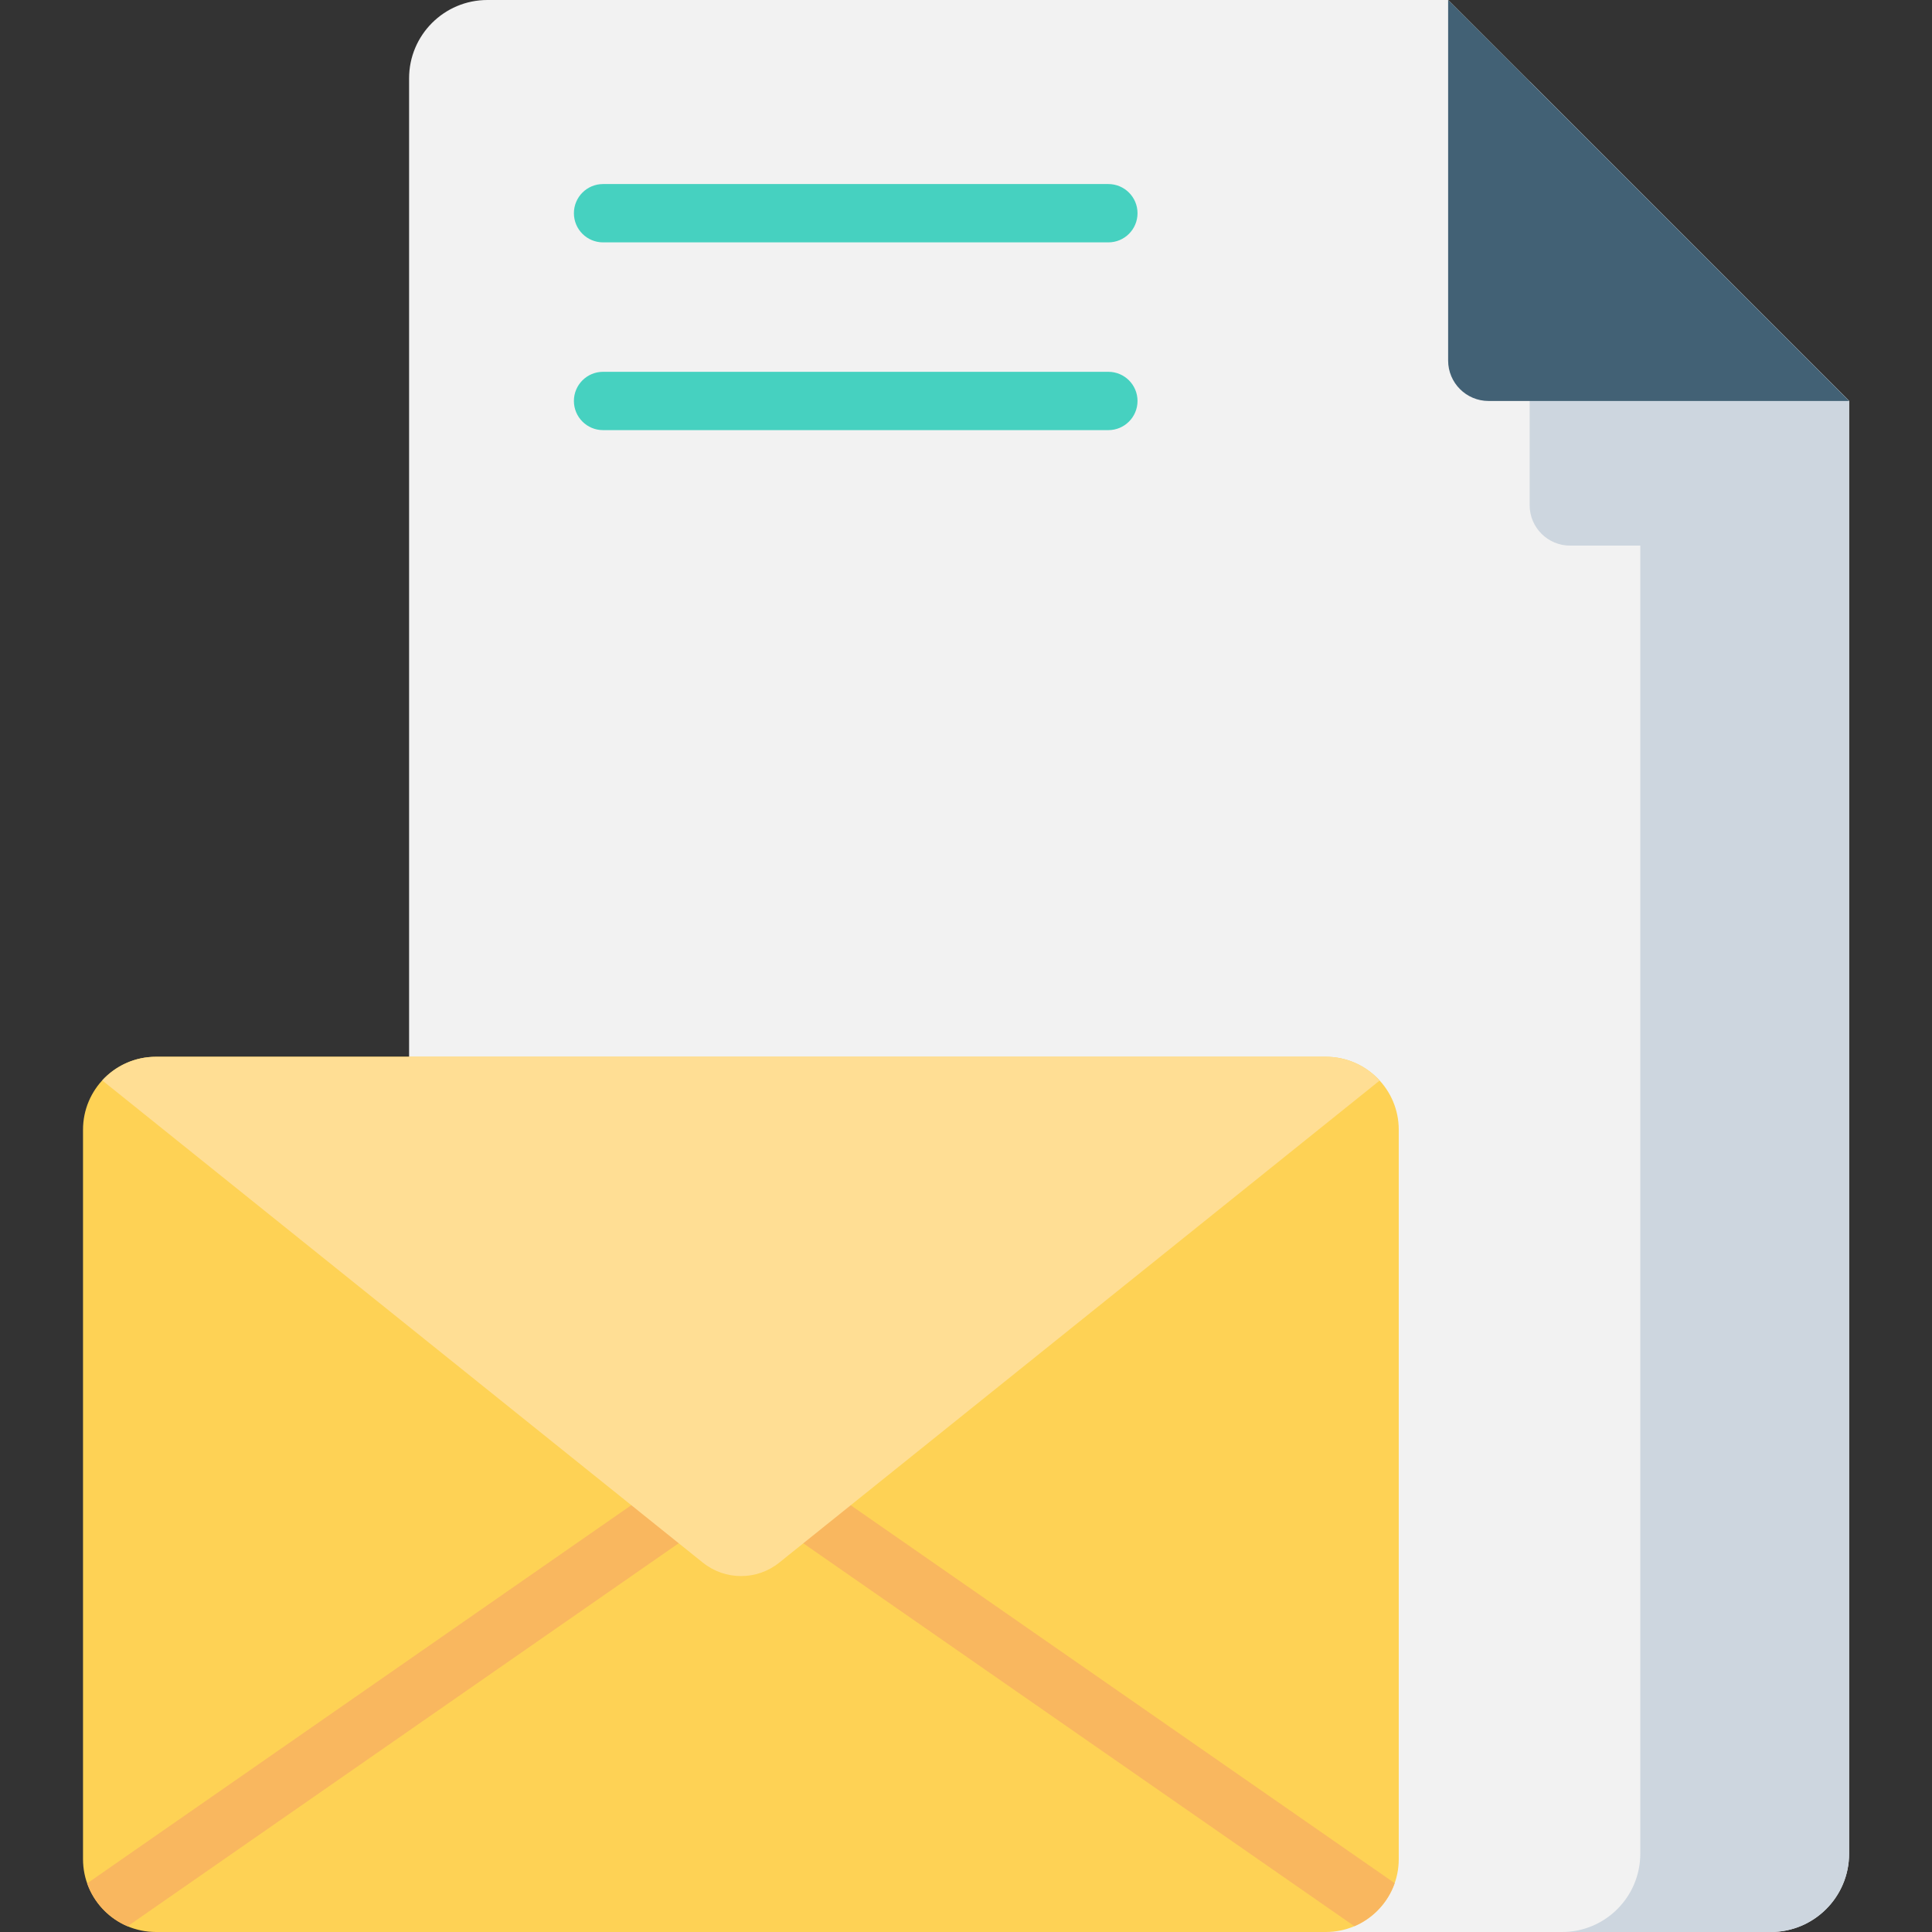 <svg height="512pt" viewBox="-22 0 512 512" width="512pt" xmlns="http://www.w3.org/2000/svg"><rect x="-22" y="0" width="512" height="512" fill="#333333" stroke="none"/><path d="m361.77 0h-254.598c-11.465 0-20.758 9.293-20.758 20.758v470.484c0 11.465 9.293 20.758 20.758 20.758h340.102c11.465 0 20.758-9.293 20.758-20.758v-384.98zm0 0" fill="#f2f2f2"/><path d="m383.375 21.605v112.27c0 5.922 4.801 10.719 10.719 10.719h18.602v346.648c0 11.465-9.293 20.758-20.758 20.758h55.336c11.465 0 20.758-9.293 20.758-20.758v-384.98zm0 0" fill="#cdd6df"/><path d="m361.77 95.543v-95.543l106.262 106.262h-95.543c-5.918 0-10.719-4.801-10.719-10.719zm0 0" fill="#426175"/><path d="m271.727 64.23h-133.91c-4.27 0-7.727-3.457-7.727-7.727 0-4.266 3.457-7.727 7.727-7.727h133.91c4.266 0 7.727 3.461 7.727 7.727 0 4.27-3.457 7.727-7.727 7.727zm0 0" fill="#46d1c0"/><path d="m271.727 113.988h-133.91c-4.27 0-7.727-3.461-7.727-7.727 0-4.27 3.457-7.727 7.727-7.727h133.91c4.266 0 7.727 3.457 7.727 7.727 0 4.266-3.457 7.727-7.727 7.727zm0 0" fill="#46d1c0"/><path d="m329.355 512h-310.031c-10.672 0-19.324-8.652-19.324-19.324v-193.289c0-10.676 8.652-19.328 19.324-19.328h310.031c10.676 0 19.328 8.656 19.328 19.328v193.289c0 10.672-8.656 19.324-19.328 19.324zm0 0" fill="#fed255"/><path d="m169.949 381.758-168.852 117.352c1.809 5.129 5.727 9.27 10.711 11.375l166.957-116.039c3.504-2.434 4.371-7.25 1.938-10.754s-7.25-4.371-10.754-1.934zm0 0" fill="#f9b75f"/><path d="m178.766 381.758c-3.504-2.438-8.316-1.566-10.754 1.938-2.434 3.504-1.566 8.316 1.938 10.754l166.977 116.012c4.977-2.121 8.879-6.266 10.676-11.402zm0 0" fill="#f9b75f"/><path d="m164.262 414.113c5.914 4.75 14.332 4.75 20.242 0l159.105-127.746.02-.016c-3.535-3.867-8.621-6.293-14.273-6.293h-310.031c-5.633 0-10.703 2.41-14.234 6.258l.016.012zm0 0" fill="#ffde94"/></svg>